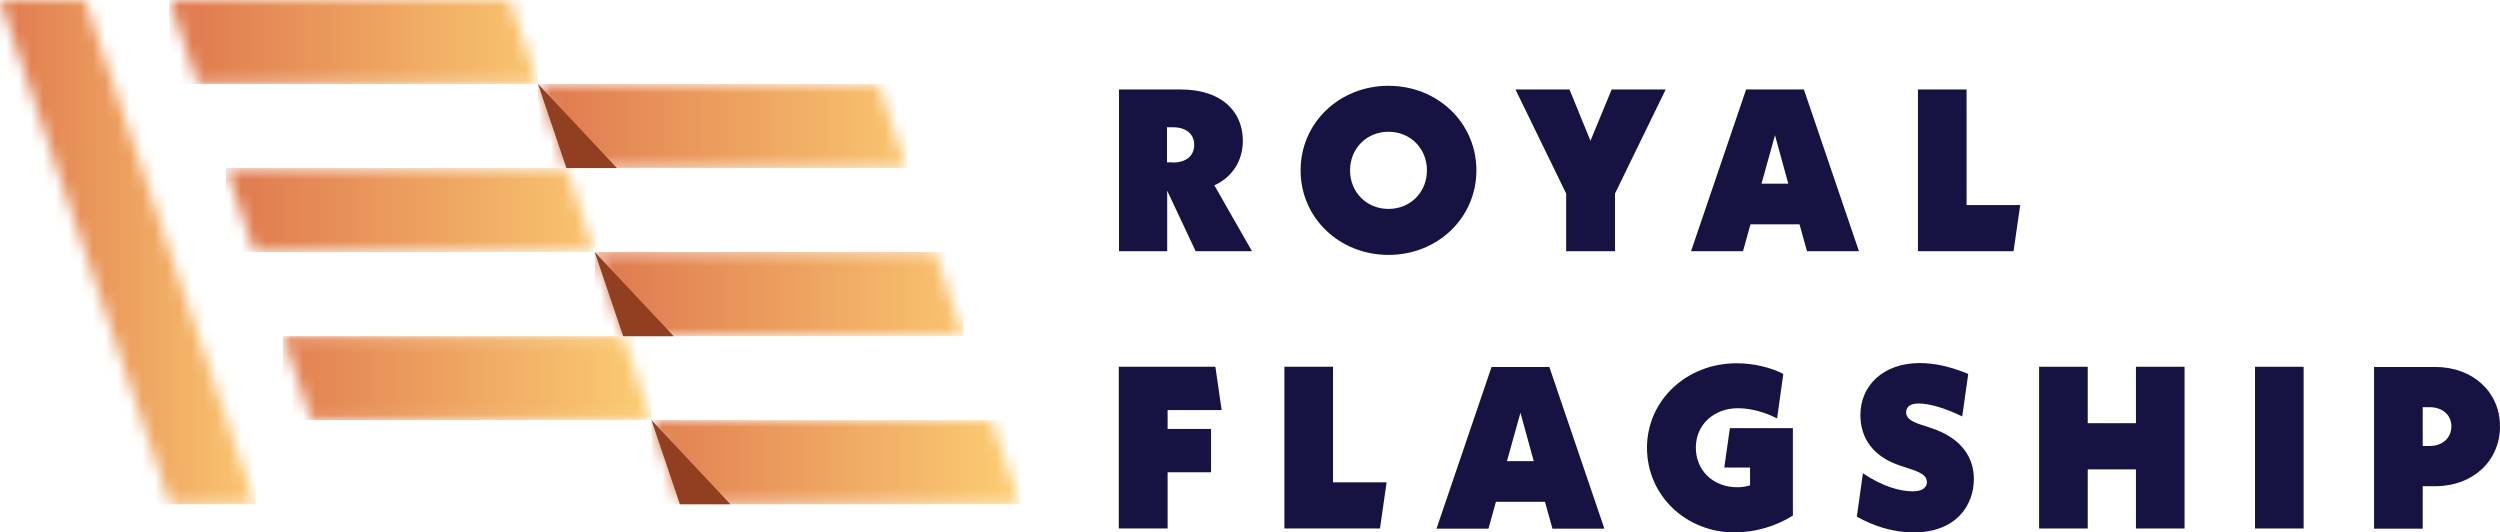<svg xmlns="http://www.w3.org/2000/svg" width="202" height="43" viewBox="0 0 202 43" fill="none"><g clip-path="url(#clip0_12_605)"><path d="M94.746 13.134C95.888 13.134 96.492 12.553 96.492 11.708C96.492 10.862 95.888 10.281 94.746 10.281H94.292V13.117H94.746V13.134ZM96.609 20.298L94.309 15.406V20.298H90.414V7.23H95.401C98.708 7.23 100.421 9.005 100.421 11.376C100.421 13.001 99.564 14.311 98.121 14.975L101.16 20.298H96.609Z" fill="#161242"></path><path d="M115.297 13.764C115.297 11.989 113.953 10.646 112.191 10.646C110.428 10.646 109.084 11.989 109.084 13.764C109.084 15.538 110.428 16.881 112.191 16.881C113.953 16.881 115.297 15.538 115.297 13.764ZM105.088 13.764C105.088 9.933 108.211 6.932 112.191 6.932C116.17 6.932 119.293 9.933 119.293 13.764C119.293 17.595 116.17 20.596 112.191 20.596C108.211 20.596 105.088 17.595 105.088 13.764Z" fill="#161242"></path><path d="M130.492 15.638V20.298H126.546V15.638L122.449 7.23H126.815L128.51 11.376L130.223 7.23H134.588L130.492 15.638Z" fill="#161242"></path><path d="M144.494 14.842L143.42 10.928L142.328 14.842H144.494ZM145.384 18.125H141.439L140.834 20.298H136.637L141.086 7.23H145.754L150.203 20.298H146.005L145.401 18.125H145.384Z" fill="#161242"></path><path d="M163.232 16.567L162.695 20.298H154.971V7.23H158.9V16.567H163.232Z" fill="#161242"></path><path d="M94.343 34.659H97.852V38.158H94.343V42.702H90.397V29.634H98.204L98.708 33.133H94.343V34.659Z" fill="#161242"></path><path d="M112.039 38.97L111.502 42.702H103.779V29.634H107.708V38.97H112.039Z" fill="#161242"></path><path d="M123.927 37.262L122.852 33.349L121.761 37.262H123.927ZM124.817 40.546H120.871L120.266 42.718H116.069L120.518 29.651H125.186L129.635 42.718H125.438L124.833 40.546H124.817Z" fill="#161242"></path><path d="M144.864 34.592V41.657C143.504 42.519 141.825 43.017 140.146 43.017C136.2 43.017 133.077 40.015 133.077 36.184C133.077 32.354 136.267 29.352 140.314 29.352C141.657 29.352 143.034 29.667 144.091 30.214L143.588 33.813C142.547 33.266 141.388 32.984 140.431 32.984C138.467 32.984 137.023 34.327 137.023 36.168C137.023 38.008 138.416 39.368 140.364 39.368C140.717 39.368 141.069 39.319 141.405 39.219V37.776H139.323L139.776 34.592H144.864Z" fill="#161242"></path><path d="M150.035 41.74L150.522 38.241C152.083 39.285 153.477 39.7 154.552 39.7C155.441 39.7 155.693 39.302 155.693 38.97C155.693 38.572 155.492 38.257 154.35 37.892L153.595 37.644C151.328 36.914 150.32 35.388 150.32 33.531C150.32 31.143 152.184 29.335 155.106 29.335C156.315 29.335 157.591 29.617 159.034 30.214L158.548 33.647C157.137 32.967 155.912 32.602 155.005 32.602C154.283 32.602 154.014 32.934 154.014 33.315C154.014 33.713 154.3 34.029 155.257 34.327L156.012 34.576C158.598 35.421 159.488 37.063 159.488 38.705C159.488 40.794 158.094 43.017 154.619 43.017C152.839 43.017 151.311 42.453 150.018 41.74" fill="#161242"></path><path d="M176.513 29.634V42.702H172.584V37.926H168.689V42.702H164.76V29.634H168.689V34.194H172.584V29.634H176.513Z" fill="#161242"></path><path d="M186.133 29.634H182.205V42.702H186.133V29.634Z" fill="#161242"></path><path d="M198.071 34.443C198.071 33.531 197.349 32.901 196.325 32.901H195.754V36.035H196.325C197.349 36.035 198.071 35.388 198.071 34.443ZM202 34.443C202 37.246 199.801 39.285 196.778 39.285H195.754V42.718H191.825V29.651H196.778C199.801 29.651 202 31.674 202 34.443Z" fill="#161242"></path><mask id="mask0_12_605" style="mask-type:luminance" maskUnits="userSpaceOnUse" x="13" y="0" width="31" height="7"><path d="M13.667 0L15.967 6.782H43.469L41.186 0H13.667Z" fill="white"></path></mask><g mask="url(#mask0_12_605)"><path d="M43.469 0H13.667V6.782H43.469V0Z" fill="url(#paint0_linear_12_605)"></path></g><mask id="mask1_12_605" style="mask-type:luminance" maskUnits="userSpaceOnUse" x="18" y="13" width="31" height="8"><path d="M18.251 13.582L20.551 20.364H48.053L45.753 13.582H18.251Z" fill="white"></path></mask><g mask="url(#mask1_12_605)"><path d="M48.053 13.582H18.251V20.364H48.053V13.582Z" fill="url(#paint1_linear_12_605)"></path></g><mask id="mask2_12_605" style="mask-type:luminance" maskUnits="userSpaceOnUse" x="22" y="27" width="31" height="7"><path d="M22.851 27.163L25.135 33.946H52.636L50.353 27.163H22.851Z" fill="white"></path></mask><g mask="url(#mask2_12_605)"><path d="M52.636 27.163H22.851V33.946H52.636V27.163Z" fill="url(#paint2_linear_12_605)"></path></g><mask id="mask3_12_605" style="mask-type:luminance" maskUnits="userSpaceOnUse" x="43" y="6" width="31" height="8"><path d="M43.469 6.782L45.769 13.582H73.271L70.971 6.782H43.469Z" fill="white"></path></mask><g mask="url(#mask3_12_605)"><path d="M73.271 6.782H43.469V13.565H73.271V6.782Z" fill="url(#paint3_linear_12_605)"></path></g><mask id="mask4_12_605" style="mask-type:luminance" maskUnits="userSpaceOnUse" x="48" y="20" width="30" height="8"><path d="M48.053 20.364L50.353 27.163H77.855L75.555 20.364H48.053Z" fill="white"></path></mask><g mask="url(#mask4_12_605)"><path d="M77.855 20.364H48.053V27.163H77.855V20.364Z" fill="url(#paint4_linear_12_605)"></path></g><mask id="mask5_12_605" style="mask-type:luminance" maskUnits="userSpaceOnUse" x="52" y="33" width="31" height="8"><path d="M52.636 33.946L54.937 40.745H82.439L80.138 33.946H52.636Z" fill="white"></path></mask><g mask="url(#mask5_12_605)"><path d="M82.422 33.946H52.636V40.745H82.422V33.946Z" fill="url(#paint5_linear_12_605)"></path></g><mask id="mask6_12_605" style="mask-type:luminance" maskUnits="userSpaceOnUse" x="0" y="0" width="21" height="41"><path d="M0 0L13.751 40.745H20.635L6.867 0H0Z" fill="white"></path></mask><g mask="url(#mask6_12_605)"><path d="M20.635 0H0V40.745H20.635V0Z" fill="url(#paint6_linear_12_605)"></path></g><path d="M43.469 6.782L49.849 13.582H45.769L43.469 6.782Z" fill="#923E20"></path><path d="M48.053 20.364L54.433 27.163H50.353L48.053 20.364Z" fill="#923E20"></path><path d="M52.636 33.946L59.017 40.745H54.937L52.636 33.946Z" fill="#923E20"></path></g><defs><linearGradient id="paint0_linear_12_605" x1="45.685" y1="5.103" x2="16.331" y2="5.103" gradientUnits="userSpaceOnUse"><stop stop-color="#FBCB72"></stop><stop offset="1" stop-color="#E17E51"></stop></linearGradient><linearGradient id="paint1_linear_12_605" x1="50.504" y1="18.831" x2="20.575" y2="18.831" gradientUnits="userSpaceOnUse"><stop stop-color="#FBCB72"></stop><stop offset="1" stop-color="#E17E51"></stop></linearGradient><linearGradient id="paint2_linear_12_605" x1="51.975" y1="30.17" x2="22.055" y2="30.17" gradientUnits="userSpaceOnUse"><stop stop-color="#FBCB72"></stop><stop offset="1" stop-color="#E17E51"></stop></linearGradient><linearGradient id="paint3_linear_12_605" x1="75.614" y1="11.967" x2="45.685" y2="11.967" gradientUnits="userSpaceOnUse"><stop stop-color="#FBCB72"></stop><stop offset="1" stop-color="#E17E51"></stop></linearGradient><linearGradient id="paint4_linear_12_605" x1="80.433" y1="25.695" x2="50.504" y2="25.695" gradientUnits="userSpaceOnUse"><stop stop-color="#FBCB72"></stop><stop offset="1" stop-color="#E17E51"></stop></linearGradient><linearGradient id="paint5_linear_12_605" x1="81.32" y1="36.468" x2="51.975" y2="36.468" gradientUnits="userSpaceOnUse"><stop stop-color="#FBCB72"></stop><stop offset="1" stop-color="#E17E51"></stop></linearGradient><linearGradient id="paint6_linear_12_605" x1="21.707" y1="20.978" x2="0.989" y2="20.978" gradientUnits="userSpaceOnUse"><stop stop-color="#FBCB72"></stop><stop offset="1" stop-color="#E17E51"></stop></linearGradient><clipPath id="clip0_12_605"><rect width="202" height="43" fill="white"></rect></clipPath></defs></svg>